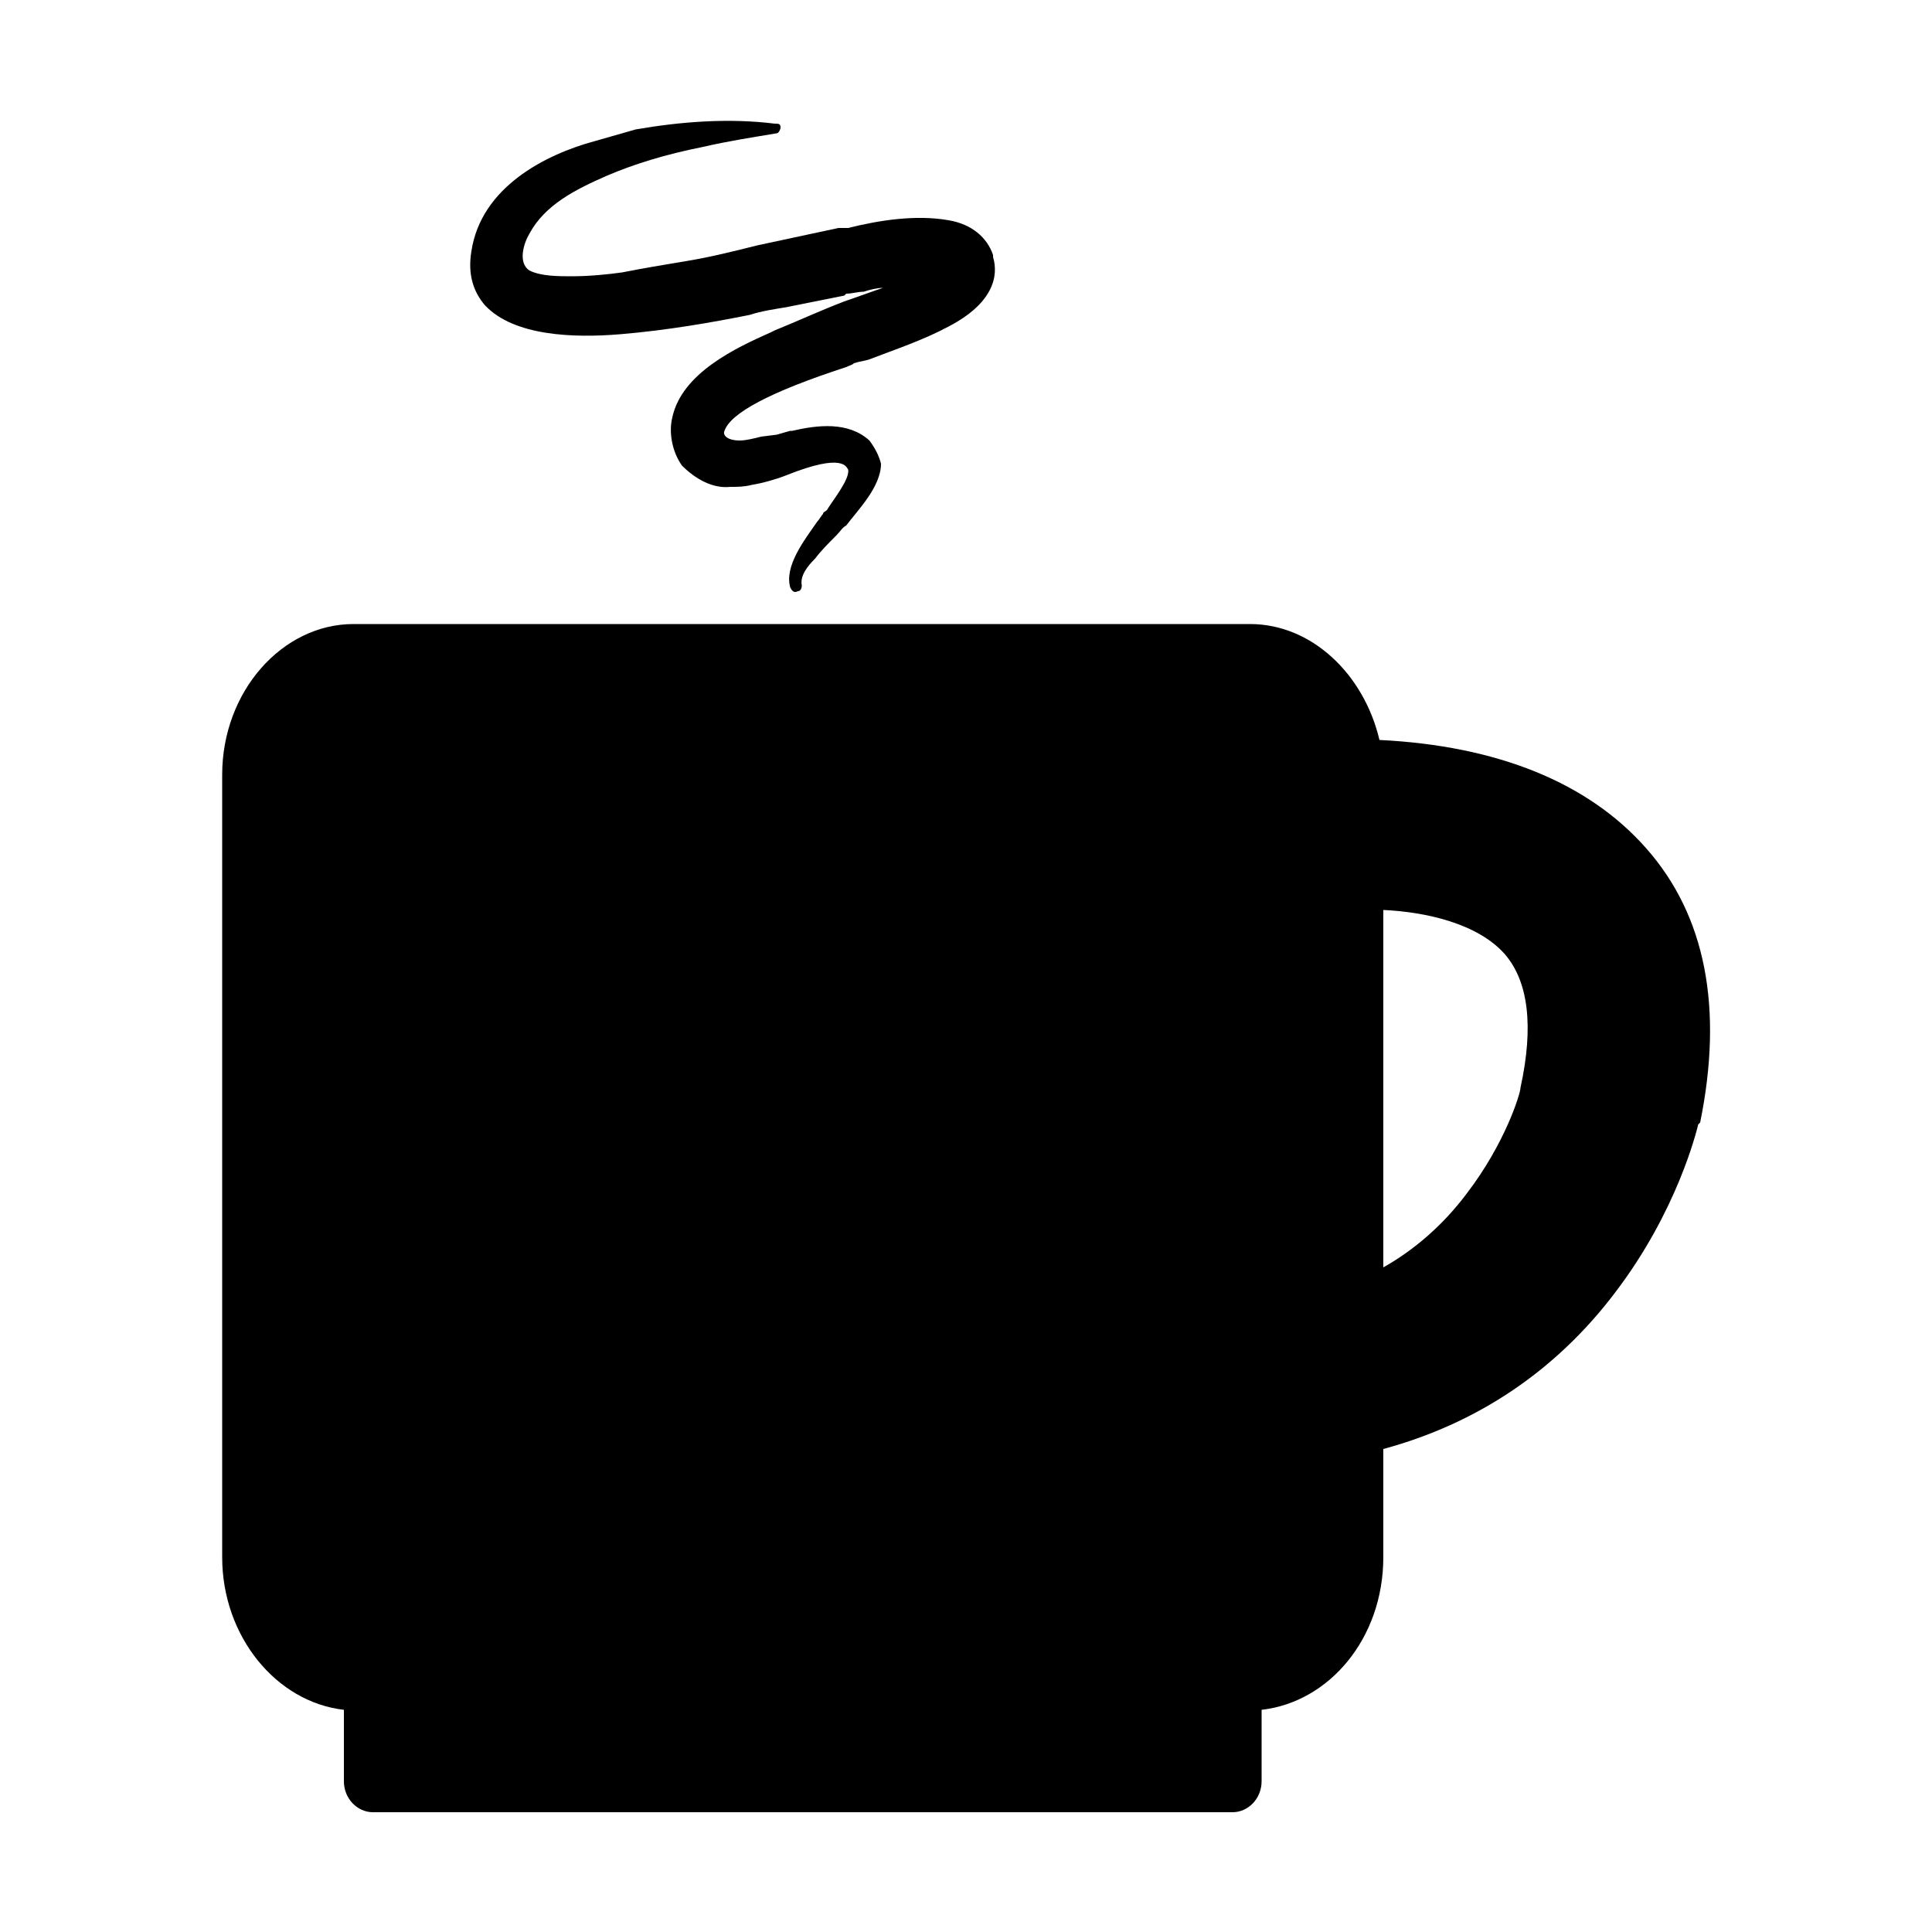 <svg width="64" height="64" viewBox="0 0 1000 1000" xmlns="http://www.w3.org/2000/svg"><path d="M321 173c24-2 47-6 67-10 6-2 13-3 19-4l30-6 1-1c3 0 6-1 9-1 3-1 7-2 10-2-6 2-14 5-20 7-13 5-26 11-36 15l-2 1c-18 8-46 21-51 44-2 8 0 18 5 25 7 7 16 12 25 11 4 0 7 0 11-1 6-1 13-3 18-5 30-12 31-4 32-3 1 5-8 16-11 21-1 1-2 1-2 2-1 1-2 3-3 4-7 10-17 23-14 34 1 2 2 3 4 2 1 0 2-1 2-3-1-5 3-10 7-14 3-4 7-8 11-12 2-2 3-4 5-5 6-8 18-20 18-32-1-4-3-8-6-12-11-10-27-8-40-5h-1l-7 2-8 1c-4 1-8 2-11 2-7 0-9-3-8-5 3-9 23-20 63-33 2-1 3-1 4-2 3-1 5-1 8-2 13-5 28-10 41-17 23-12 26-26 23-36v-1c-3-9-11-16-23-18-17-3-36 0-52 4h-5l-42 9c-12 3-24 6-36 8s-24 4-34 6c-7 1-17 2-26 2-7 0-16 0-22-3-6-4-3-14 0-19 8-15 24-23 40-30 14-6 30-11 50-15 13-3 26-5 38-7 1 0 2-2 2-3 0-2-1-2-3-2-24-3-49-1-72 3l-21 6c-26 7-59 24-64 57-2 12 1 21 7 28 15 16 46 17 70 15zm531 266c-30-34-77-53-138-56-8-34-35-60-67-60H183c-37 0-68 35-68 78v405c0 41 28 75 63 79v37c0 9 7 16 15 16h445c8 0 15-7 15-16v-37c35-4 63-37 63-79v-56c48-13 89-40 120-81 32-42 42-83 43-87l1-1c12-59 3-107-28-142zm-65 124c0 3-8 29-28 55-12 16-27 29-43 38V471c22 1 49 7 63 23 12 14 15 37 8 69z"/></svg>